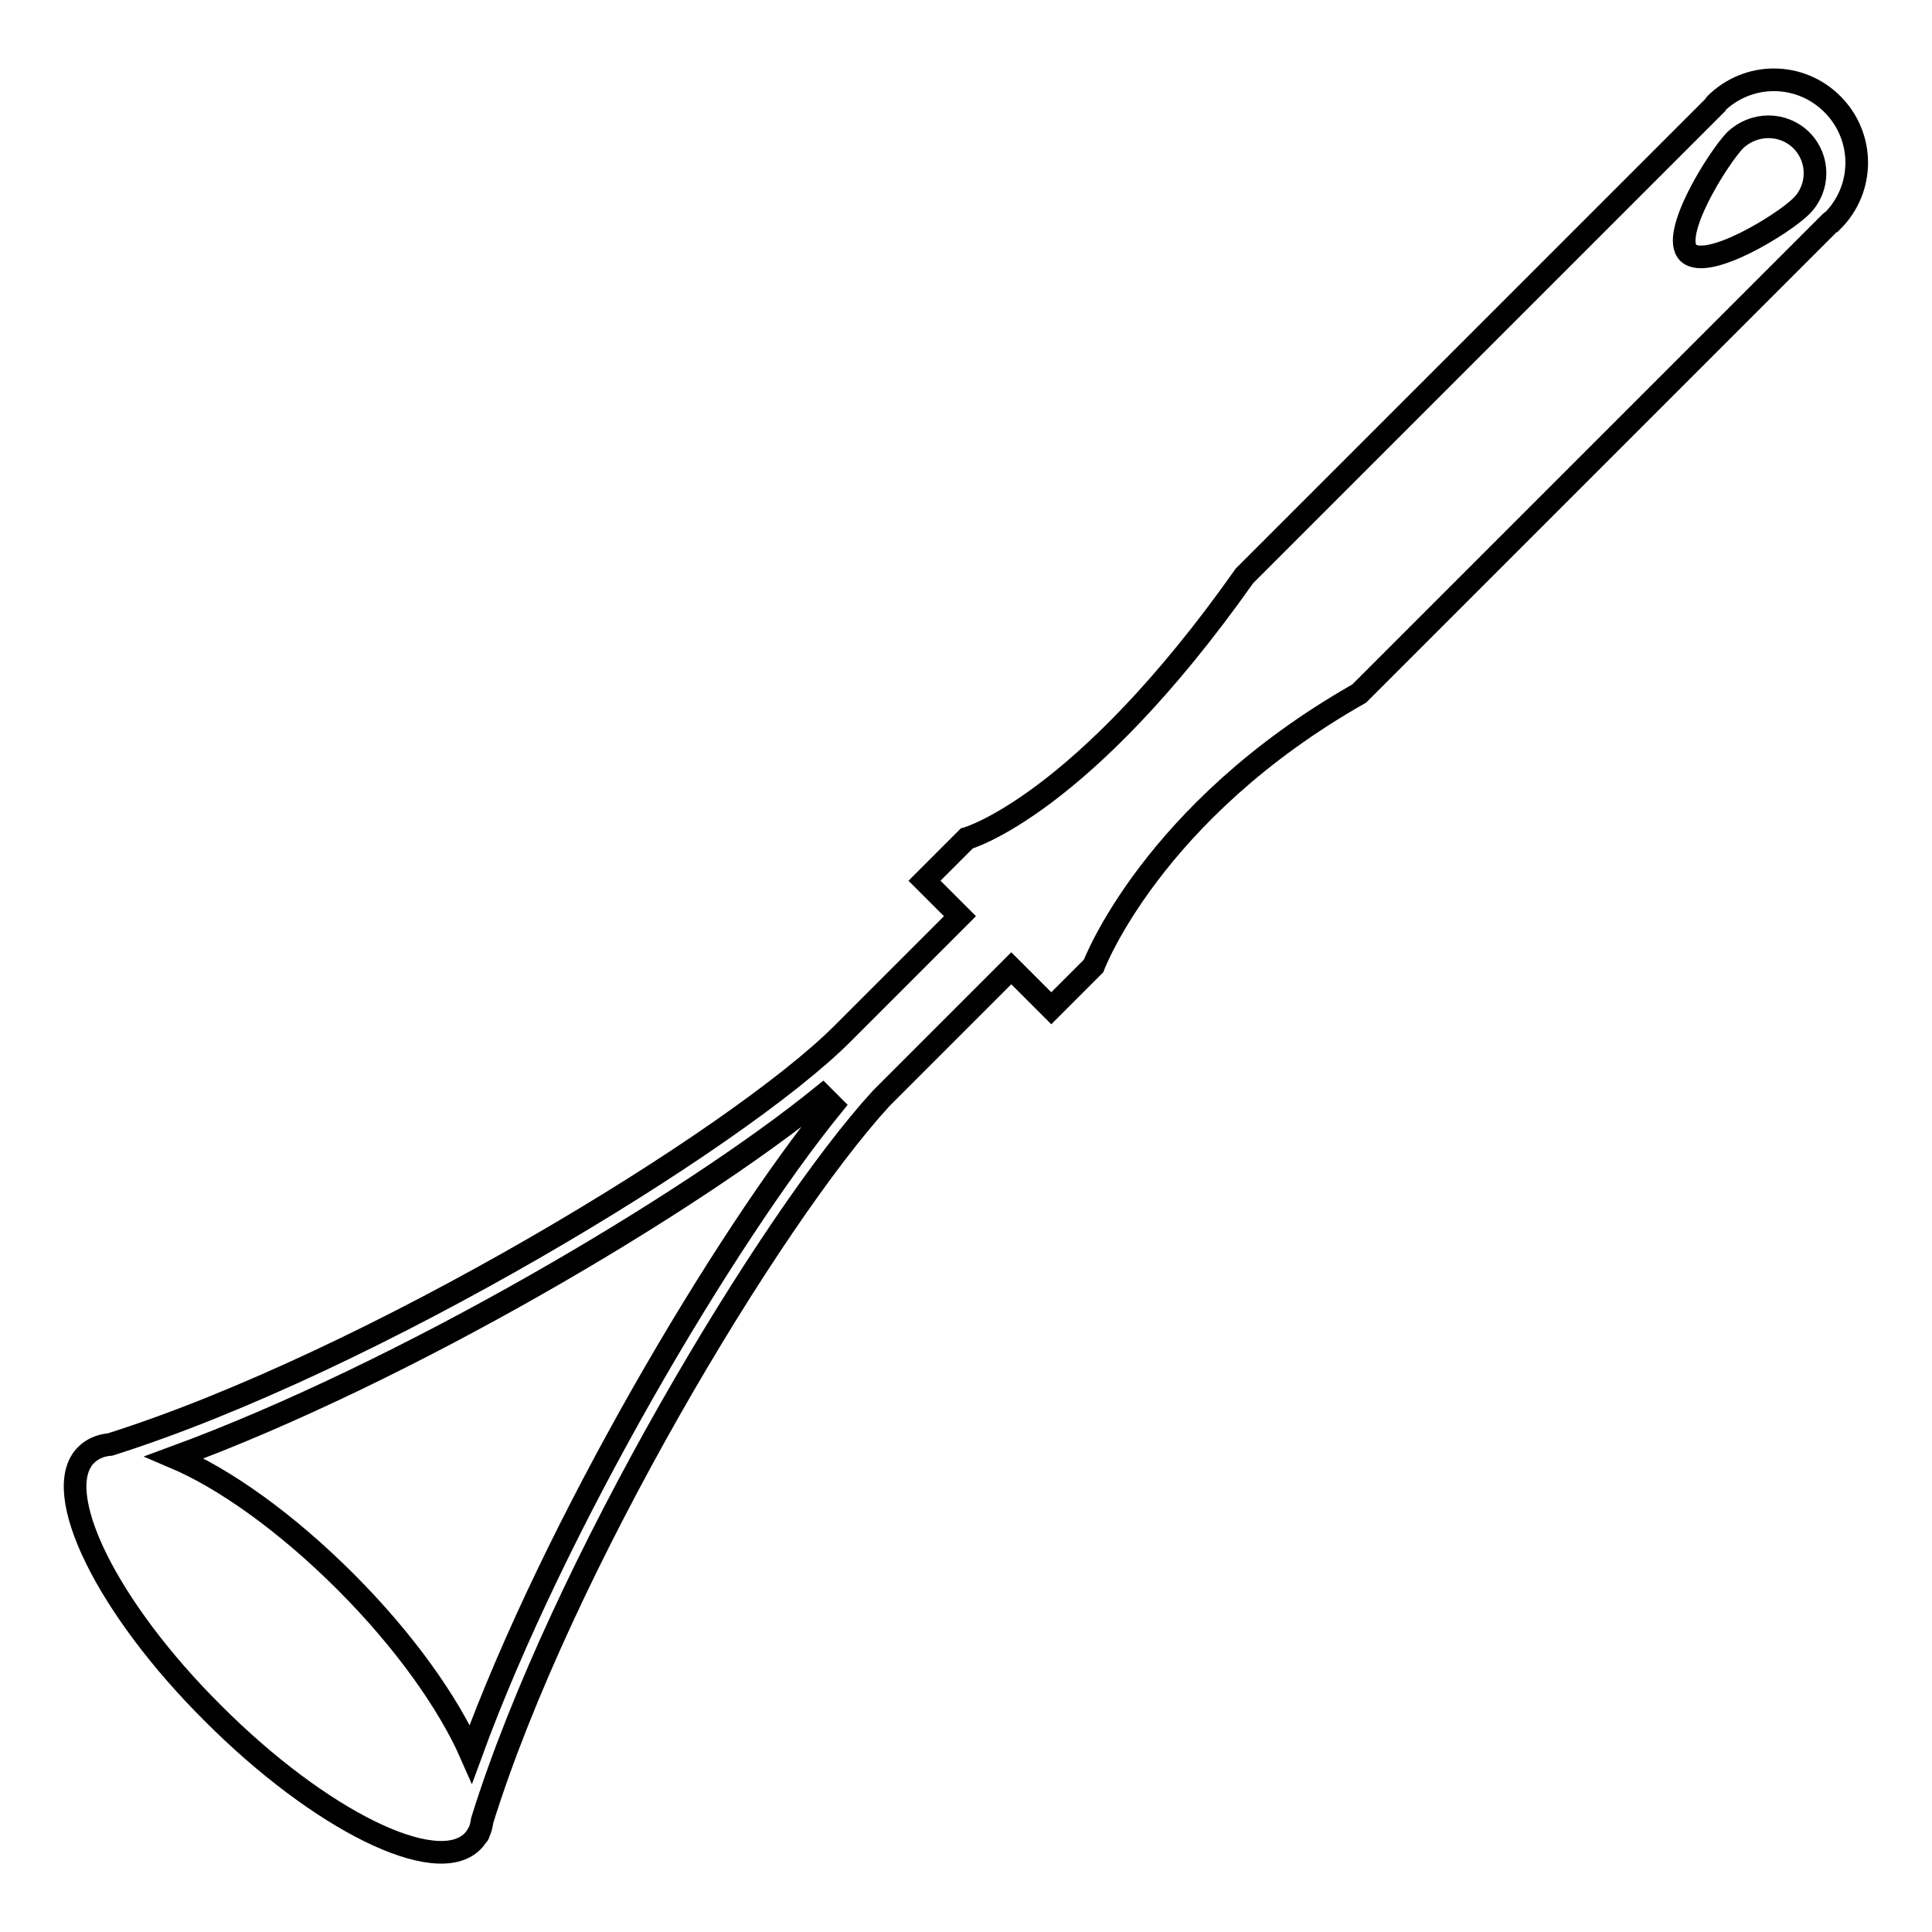 <?xml version="1.0" encoding="utf-8"?>
<!-- Svg Vector Icons : http://www.onlinewebfonts.com/icon -->
<!DOCTYPE svg PUBLIC "-//W3C//DTD SVG 1.1//EN" "http://www.w3.org/Graphics/SVG/1.1/DTD/svg11.dtd">
<svg version="1.1" xmlns="http://www.w3.org/2000/svg" xmlns:xlink="http://www.w3.org/1999/xlink" x="0px" y="0px" viewBox="0 0 256 256" enable-background="new 0 0 256 256" xml:space="preserve">
<g><g><g><path stroke-width="3" fill-opacity="0" stroke="#000000"  d="M63.3,243.1L63.3,243.1c0.1,0,0.1-0.1,0.1-0.2c0.3-0.5,0.4-1.1,0.5-1.7c10.4-33.4,38.2-79.7,52.9-95.7l17.2-17.2l5.3,5.3l5.6-5.6c0,0,7.7-20.5,35.2-36.1c4.6-4.6,62.5-62.5,62.5-62.5l0,0c0,0,0.1-0.1,0.2-0.1c4.3-4.3,4.3-11.2,0-15.5c-4.3-4.3-11.2-4.3-15.5,0c0,0-0.1,0.1-0.1,0.2l0,0c0,0-57,57-62.3,62.3c-21.6,30.6-36.8,34.8-36.8,34.8l-5.6,5.6l4.7,4.7L111.6,137c-14.1,14.1-62.5,43.5-97,54.4c-1.3,0.1-2.4,0.6-3.2,1.4c-4.8,4.8,2.7,20.2,16.9,34.3c14.1,14.1,29.5,21.7,34.3,16.9C62.9,243.7,63.1,243.4,63.3,243.1z M238.7,18.6c2.4,2.4,2.4,6.3,0,8.7c-2.4,2.4-12.5,8.6-15,6.2c-2.4-2.4,3.9-12.5,6.2-14.9C232.4,16.2,236.3,16.2,238.7,18.6z M45.8,209.6c-7.9-7.9-16.1-13.7-22.7-16.5c30.5-11.2,68.3-33.6,85.9-47.9l1.3,1.3c-14.3,17.6-36.8,55.5-47.9,85.9C59.5,225.8,53.7,217.5,45.8,209.6z"/></g><g></g><g></g><g></g><g></g><g></g><g></g><g></g><g></g><g></g><g></g><g></g><g></g><g></g><g></g><g></g></g></g>
</svg>